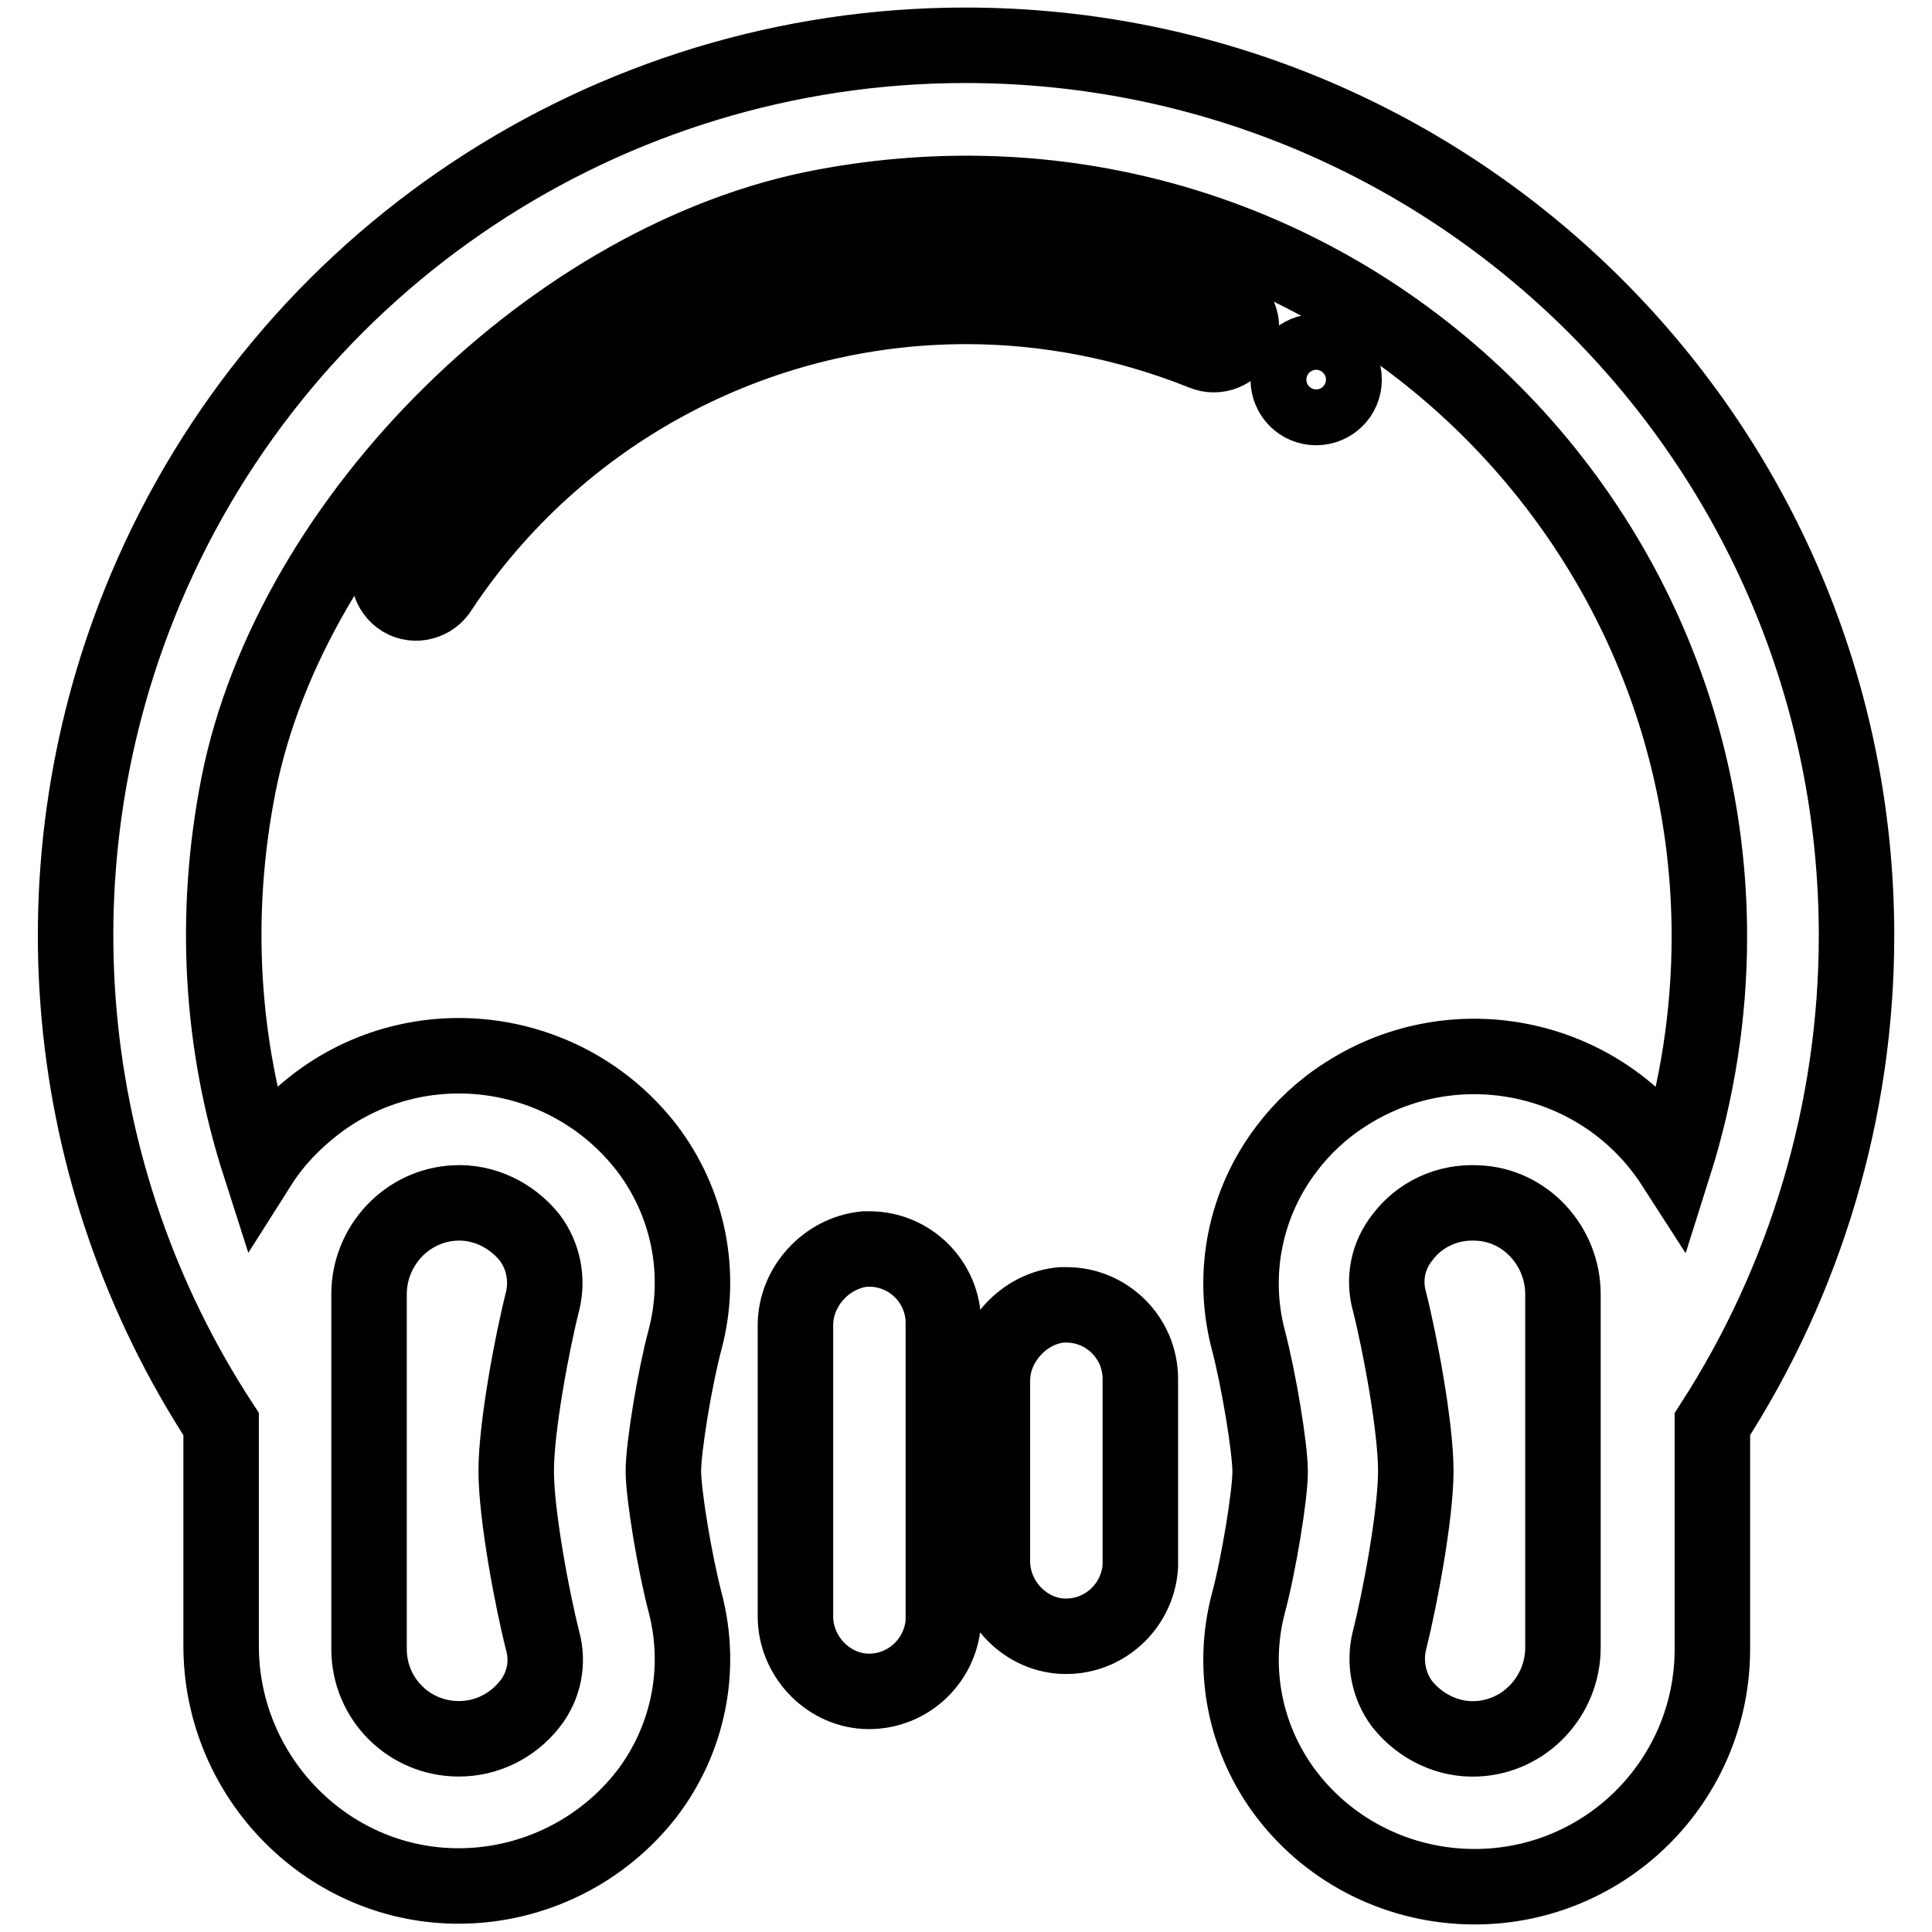 <?xml version="1.0" encoding="utf-8"?>
<!-- Svg Vector Icons : http://www.onlinewebfonts.com/icon -->
<!DOCTYPE svg PUBLIC "-//W3C//DTD SVG 1.1//EN" "http://www.w3.org/Graphics/SVG/1.1/DTD/svg11.dtd">
<svg version="1.1" xmlns="http://www.w3.org/2000/svg" xmlns:xlink="http://www.w3.org/1999/xlink" x="0px" y="0px" viewBox="0 0 256 256" enable-background="new 0 0 256 256" xml:space="preserve">
<g> <path stroke-width="10" fill-opacity="0" stroke="#000000"  d="M170.7,50.3c0,2,1.6,3.7,3.7,3.7c2,0,3.7-1.6,3.7-3.7c0-2-1.6-3.7-3.7-3.7 C172.4,46.6,170.7,48.2,170.7,50.3z"/> <path stroke-width="10" fill-opacity="0" stroke="#000000"  d="M246,124c0-65.2-52.9-118-118.1-118c-47.4,0-90.2,28.4-108.6,72C4,114.3,7.8,155.8,29.3,188.7v29.4 c0,17.5,14.3,32,31.8,31.8c9.6-0.1,18.7-4.6,24.6-12.2c5.5-7.2,7.4-16.5,5.1-25.3c-1.4-5.3-2.9-14.4-2.9-17.5 c0-3.1,1.5-12.3,2.9-17.5c2.3-8.8,0.4-18.1-5.1-25.3c-10.6-13.7-30.4-16.3-44.1-5.6c-2.8,2.2-5.3,4.8-7.2,7.8 c-5.1-15.9-6.2-33-2.8-50.3c7-35.4,42.1-70,77.6-76.6c62.5-11.7,117.3,36.2,117.3,96.7c0,10.3-1.6,20.5-4.7,30.3 c-9.4-14.6-28.9-18.8-43.5-9.4c-3,1.9-5.7,4.4-7.8,7.2c-5.5,7.2-7.4,16.5-5.1,25.3c1.4,5.3,2.9,14.4,2.9,17.5 c0,3.1-1.5,12.3-2.9,17.5c-2.3,8.8-0.4,18.1,5.1,25.3c5.9,7.7,15.1,12.2,24.9,12.2c17.4,0,31.5-14.1,31.5-31.5c0,0,0,0,0,0v-29.8 C239.3,169.5,246,147,246,124z M48.9,171.5c0-6.4,5-11.8,11.4-12.1c3.8-0.2,7.5,1.6,9.9,4.6c1.8,2.4,2.4,5.5,1.7,8.4 c-1.4,5.5-3.5,16.7-3.5,22.5s2.1,17,3.5,22.5c0.8,2.9,0.2,6-1.7,8.4c-2.3,2.9-5.7,4.6-9.4,4.6c-6.6,0-11.9-5.3-11.9-11.9l0,0 L48.9,171.5z M207.1,218.3c0,6.4-5,11.8-11.4,12.1c-3.8,0.2-7.5-1.6-9.9-4.6c-1.8-2.4-2.4-5.5-1.7-8.4c1.4-5.5,3.5-16.7,3.5-22.5 s-2.1-17-3.5-22.5c-0.8-2.9-0.2-6,1.7-8.4c2.3-3.1,6-4.8,9.9-4.6c6.4,0.2,11.4,5.7,11.4,12.1L207.1,218.3z"/> <path stroke-width="10" fill-opacity="0" stroke="#000000"  d="M162.2,39.9C126.2,25.3,85,35.2,59.6,64.4c-2.7,3.1-5.1,6.3-7.4,9.7C51,75.7,51.4,78,53,79.2 c1.6,1.2,3.9,0.8,5.1-0.8c0.1-0.1,0.1-0.2,0.2-0.3C73.8,54.7,100,40.6,128,40.6c10.8,0,21.4,2.1,31.4,6.1c1.9,0.8,4-0.1,4.8-1.9 c0.8-1.9-0.1-4-1.9-4.8C162.2,39.9,162.2,39.9,162.2,39.9L162.2,39.9z M105.4,175.6v38.6c0,5.1,4.1,9.6,9.2,9.9 c5.4,0.3,10-3.8,10.4-9.2c0-0.2,0-0.4,0-0.6v-39c0-5.4-4.4-9.8-9.8-9.8c-0.2,0-0.4,0-0.6,0C109.5,166,105.4,170.5,105.4,175.6z  M131.5,182.9v24c0,5.1,4.1,9.6,9.2,9.9c5.4,0.3,10-3.8,10.4-9.2c0-0.2,0-0.4,0-0.6v-24.3c0-5.4-4.4-9.8-9.8-9.8 c-0.2,0-0.4,0-0.6,0C135.7,173.3,131.5,177.9,131.5,182.9z"/></g>
</svg>